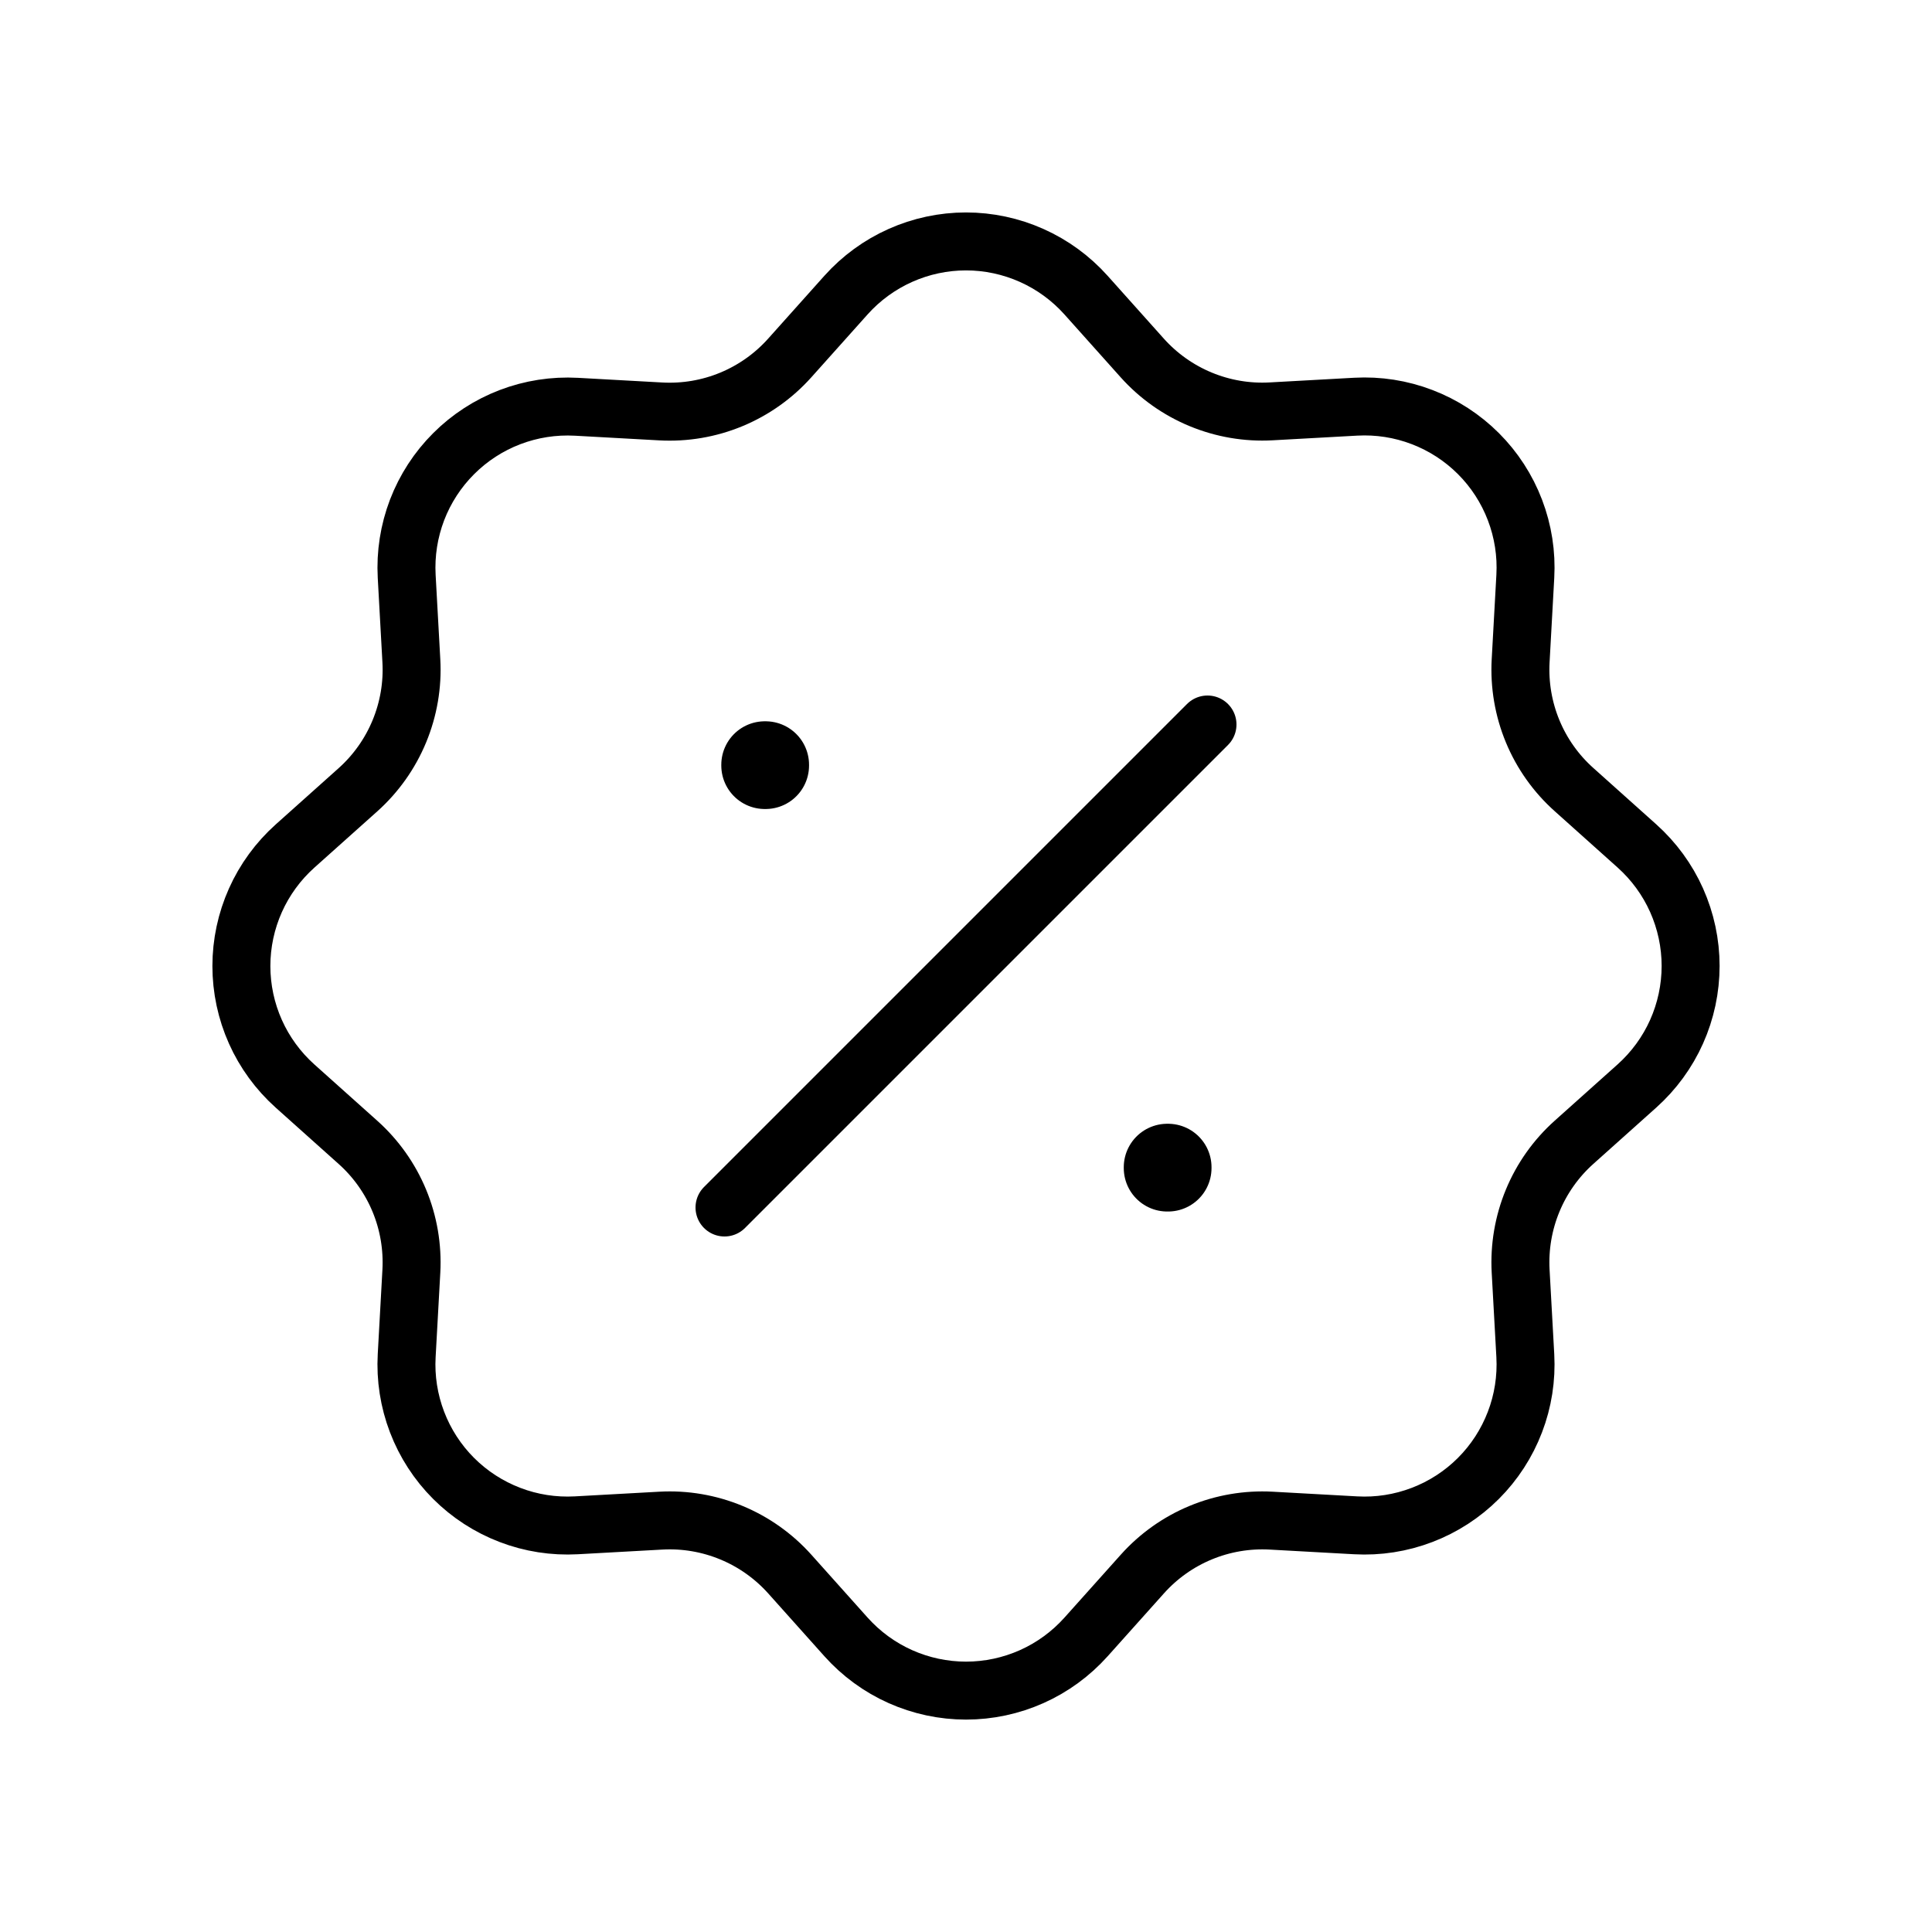<svg xmlns="http://www.w3.org/2000/svg" fill="none" viewBox="0 0 50 50" height="50" width="50">
<path stroke-width="1.5" stroke="black" d="M21.896 7.635C22.287 7.199 22.765 6.85 23.3 6.611C23.835 6.372 24.414 6.248 25 6.248C25.586 6.248 26.165 6.372 26.7 6.611C27.235 6.85 27.713 7.199 28.104 7.635L29.562 9.265C29.979 9.73 30.495 10.096 31.073 10.335C31.65 10.574 32.274 10.681 32.898 10.646L35.086 10.525C35.671 10.493 36.256 10.584 36.803 10.794C37.35 11.003 37.847 11.325 38.262 11.74C38.676 12.154 38.998 12.651 39.207 13.199C39.416 13.746 39.508 14.332 39.475 14.917L39.354 17.102C39.32 17.726 39.426 18.349 39.665 18.926C39.904 19.503 40.27 20.019 40.736 20.435L42.365 21.894C42.801 22.285 43.151 22.763 43.39 23.298C43.629 23.833 43.753 24.413 43.753 24.999C43.753 25.585 43.629 26.165 43.39 26.7C43.151 27.235 42.801 27.713 42.365 28.104L40.736 29.562C40.27 29.979 39.904 30.495 39.665 31.073C39.426 31.65 39.32 32.274 39.354 32.898L39.475 35.085C39.507 35.67 39.416 36.256 39.206 36.803C38.997 37.35 38.675 37.847 38.26 38.262C37.846 38.676 37.349 38.998 36.801 39.207C36.254 39.416 35.669 39.508 35.083 39.475L32.898 39.354C32.274 39.32 31.651 39.426 31.074 39.665C30.497 39.904 29.981 40.27 29.565 40.735L28.106 42.365C27.715 42.801 27.237 43.151 26.702 43.39C26.167 43.629 25.587 43.753 25.001 43.753C24.415 43.753 23.835 43.629 23.3 43.39C22.765 43.151 22.287 42.801 21.896 42.365L20.438 40.735C20.021 40.27 19.505 39.904 18.927 39.665C18.35 39.426 17.726 39.319 17.102 39.354L14.915 39.475C14.329 39.507 13.744 39.416 13.197 39.206C12.65 38.997 12.153 38.675 11.738 38.26C11.324 37.846 11.002 37.349 10.793 36.801C10.584 36.254 10.492 35.668 10.525 35.083L10.646 32.898C10.68 32.274 10.574 31.651 10.335 31.074C10.096 30.497 9.73 29.981 9.265 29.565L7.635 28.106C7.199 27.715 6.849 27.237 6.61 26.702C6.371 26.167 6.247 25.587 6.247 25.001C6.247 24.415 6.371 23.835 6.61 23.3C6.849 22.765 7.199 22.287 7.635 21.896L9.265 20.438C9.73 20.021 10.096 19.505 10.335 18.927C10.574 18.35 10.681 17.726 10.646 17.102L10.525 14.915C10.493 14.33 10.585 13.745 10.794 13.197C11.004 12.65 11.326 12.154 11.741 11.74C12.155 11.326 12.652 11.004 13.199 10.795C13.747 10.586 14.332 10.495 14.917 10.527L17.102 10.648C17.726 10.682 18.349 10.576 18.926 10.337C19.503 10.098 20.019 9.732 20.436 9.267L21.896 7.635Z"></path>
<path stroke-linejoin="round" stroke-width="2.25" stroke="black" d="M19.792 19.792H19.813V19.812H19.792V19.792ZM30.208 30.208H30.229V30.229H30.208V30.208Z"></path>
<path stroke-linejoin="round" stroke-linecap="round" stroke-width="1.5" stroke="black" d="M31.25 18.75L18.75 31.25"></path>
</svg>
